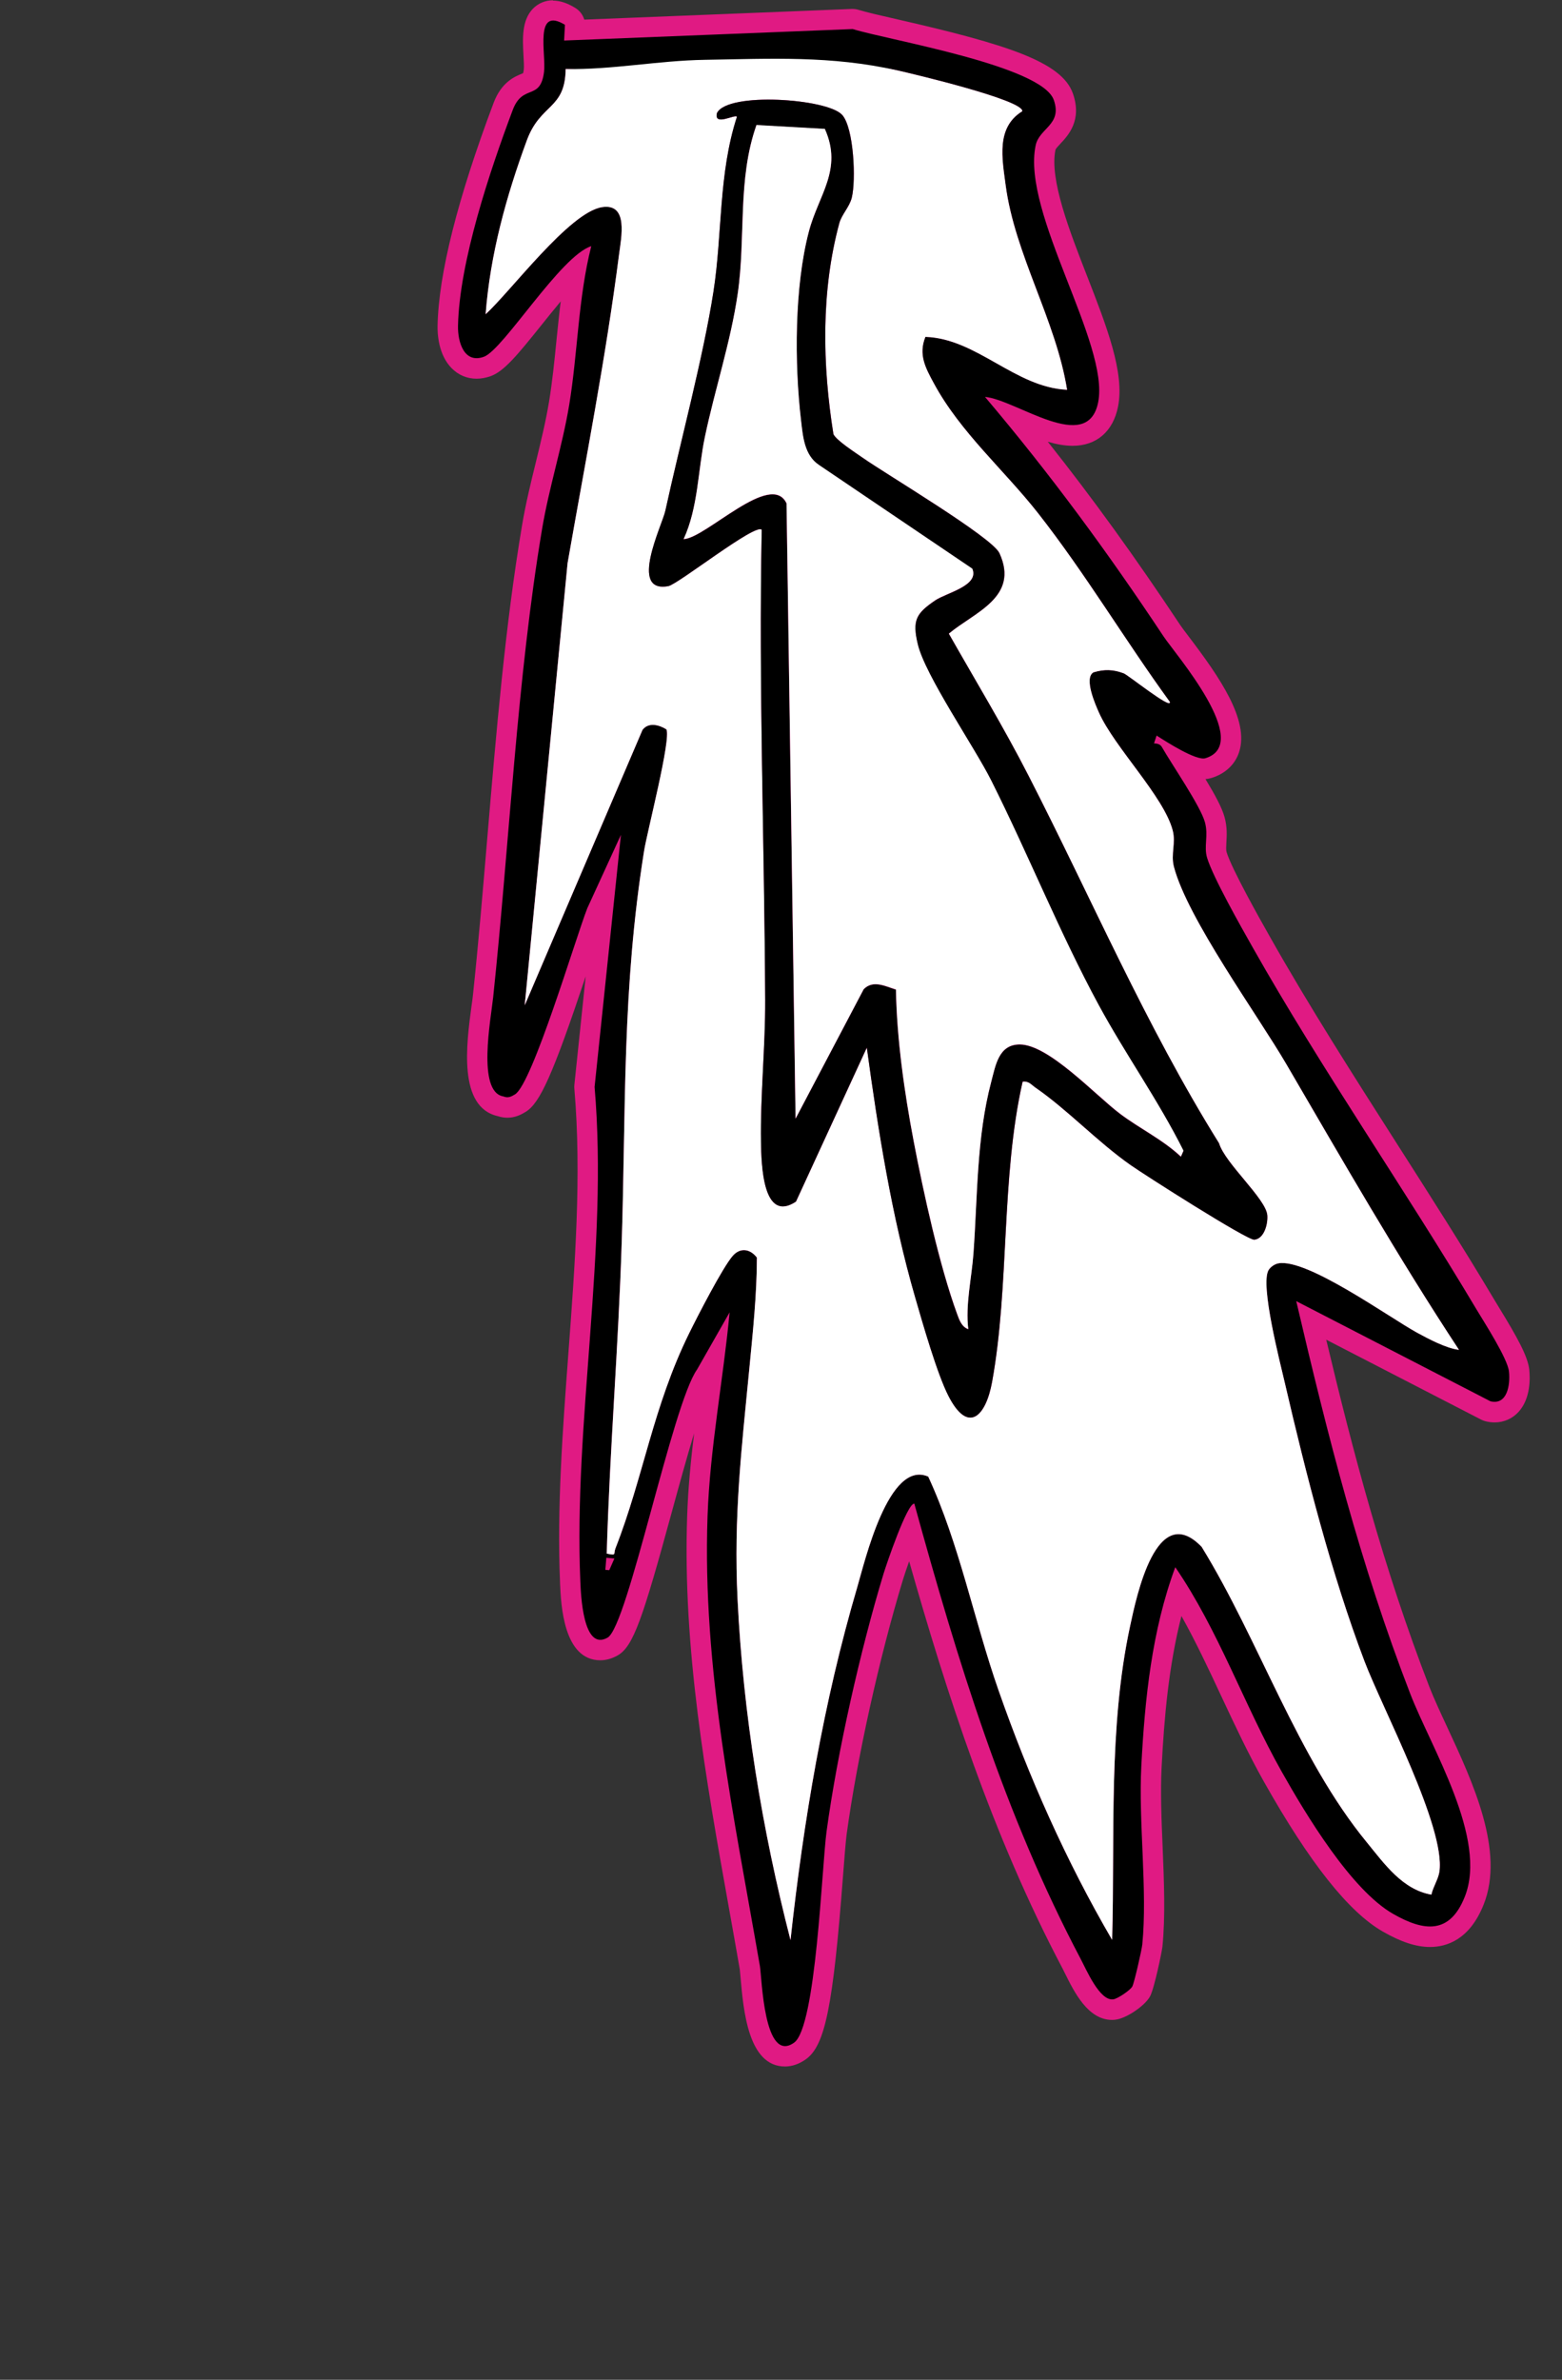 <?xml version="1.0" encoding="UTF-8"?><svg id="Layer_7" xmlns="http://www.w3.org/2000/svg" viewBox="0 0 230.1 350.46"><rect x="0" y="0" width="230.1" height="350.46" fill="#333333" stroke="none"/><path d="M115.65,302.81c-3.72,0-4.56-6.06-5.06-11.75-.05-.61-.09-1.07-.13-1.31-.54-3.09-1.09-6.18-1.64-9.28-3.33-18.59-6.77-37.81-6.09-57.28.22-6.28,1.06-12.56,1.88-18.64.19-1.38.37-2.78.55-4.19l-1.16,2.04s-.05.09-.09.13c-1.62,2.25-4.17,11.58-6.42,19.81-3.75,13.73-5.35,19.02-7.24,20.11-.61.35-1.23.53-1.83.53-4.02,0-4.32-7.2-4.43-9.91v-.13c-.47-10.86.38-22.34,1.21-33.43.98-13.05,1.98-26.54.89-39.32,0-.09,0-.19,0-.28l2.93-28.06-1.16,2.53c-.41,1.07-1.21,3.48-2.13,6.26-4.56,13.78-7.09,20.56-9.08,21.79-.54.34-1.15.65-1.92.65-.33,0-.67-.06-1.01-.18-4.63-.98-3.47-9.51-2.78-14.62.09-.63.16-1.18.2-1.59.8-7.55,1.47-15.53,2.12-23.25,1.3-15.34,2.63-31.21,5.09-45.82.52-3.07,1.27-6.15,2-9.14.73-2.99,1.49-6.08,1.99-9.09.49-2.95.8-6.08,1.11-9.1.35-3.5.71-7.09,1.35-10.62-1.99,1.93-4.33,4.87-6.22,7.23-3.3,4.13-5.24,6.49-6.82,7.06-.54.2-1.07.29-1.58.29-1,0-1.9-.38-2.61-1.1-1.58-1.62-1.65-4.38-1.64-5.19.16-7.45,2.9-18.31,8.15-32.28.93-2.48,2.39-3.07,3.36-3.46.76-.31.99-.4,1.17-1.79.07-.51.02-1.41-.03-2.28-.12-2.24-.24-4.55.95-5.81.5-.53,1.16-.81,1.91-.81s1.57.28,2.52.86c.47.29.74.81.72,1.36l-.03.64s40.91-1.63,40.93-1.63c.15,0,.3.02.44.07,1.18.37,3.38.87,5.91,1.45,12.6,2.88,23.15,5.61,24.68,9.91,1.11,3.12-.47,4.78-1.51,5.89-.61.65-.99,1.07-1.11,1.63-1,4.76,1.92,12.23,4.74,19.46,2.77,7.1,5.39,13.8,4.48,18.36-.59,2.94-2.44,4.56-5.22,4.56-2.48,0-5.35-1.24-8.12-2.43-.08-.03-.16-.07-.24-.1,7.87,9.59,15.26,19.65,22.99,31.3.23.35.71.97,1.25,1.7,4.17,5.48,8.5,11.67,7.21,15.66-.31.97-1.1,2.25-3.1,2.86-.23.07-.48.11-.75.11-.72,0-1.66-.28-2.91-.86,0,0,.01.02.02.03,1.9,3.02,4.06,6.43,4.58,8.33.34,1.24.28,2.31.22,3.26-.04.74-.08,1.37.09,1.94.81,2.67,4.93,9.97,6.49,12.72l.06.11c5.73,10.16,12.28,20.41,18.62,30.33,4.81,7.52,9.78,15.3,14.35,22.98.19.31.43.71.71,1.16,2.16,3.53,4.12,6.84,4.31,8.65.08.78.24,3.45-1.18,5.03-.63.7-1.47,1.08-2.43,1.08-.31,0-.64-.04-.97-.12-.12-.03-.23-.07-.33-.12l-25.72-13.26c4.1,17.42,8.8,35.86,15.99,54.44.68,1.77,1.65,3.84,2.67,6.04,3.67,7.9,8.25,17.73,5.36,24.98-1.41,3.52-3.59,5.31-6.5,5.31h0c-1.77,0-3.74-.65-6.2-2.06-4.8-2.75-10.35-9.79-16.97-21.52-2.28-4.04-4.27-8.3-6.2-12.43-2.36-5.04-4.79-10.23-7.74-15.01-2.68,8.55-3.48,17.48-3.93,25.93-.19,3.7-.02,7.88.15,11.93.21,4.93.42,10.04-.02,14.46-.07.67-1.19,5.92-1.65,6.76-.54.97-2.81,2.51-3.92,2.65-.12.02-.24.02-.36.02-2.41,0-4.01-2.84-5.58-6-.15-.3-.28-.56-.39-.78-11.07-20.94-18.07-43.81-23.7-64.01-.97,2.31-2.12,5.53-2.58,7.06-3.53,11.63-6.81,26.43-8.34,37.71-.16,1.2-.34,3.56-.55,6.29-1.2,15.68-2.28,23.98-4.85,25.82-.73.52-1.47.79-2.2.79Z" style="fill:#e01a83;"/><path d="M81.48,3.04c.44,0,1.01.19,1.74.64l-.12,2.28,42.51-1.69c5.32,1.64,27.83,5.38,29.62,10.43,1.3,3.67-2.13,4.12-2.67,6.71-2.09,9.99,10.93,29.22,9.21,37.83-.5,2.5-1.91,3.35-3.75,3.35-3.91,0-9.77-3.88-12.91-4.16,9.6,11.34,18.07,22.86,26.29,35.25,1.76,2.65,13.24,15.8,6.18,17.96-.09.03-.19.04-.31.04-1.62,0-5.56-2.53-6.88-3.38l-.38,1.15c.44.02.91.11,1.15.53,1.54,2.69,5.69,8.69,6.35,11.09.54,1.96-.19,3.57.32,5.24.87,2.87,5,10.16,6.68,13.13,10.12,17.92,22.41,35.58,32.98,53.33,1.19,1.99,4.61,7.27,4.82,9.2.19,1.77-.17,4.45-2.12,4.45-.19,0-.39-.02-.61-.08l-28.61-14.75c4.64,19.85,9.43,38.77,16.79,57.81,3.1,8.03,11.46,21.34,8.03,29.92-1.25,3.13-3,4.36-5.11,4.36-1.62,0-3.46-.72-5.45-1.86-6.19-3.54-12.88-14.69-16.41-20.95-5.55-9.84-9.27-20.77-15.67-30.1-3.45,9.34-4.48,19.33-5,29.25-.44,8.29.93,18.39.14,26.32-.08.81-1.2,5.7-1.47,6.18-.31.56-2.17,1.81-2.8,1.89-.06,0-.11.01-.17.01-1.95,0-3.82-4.42-4.64-5.97-11.21-21.21-18.15-43.99-24.5-67.04,0,0,0,0-.01,0-1.06,0-4.09,8.93-4.52,10.34-3.42,11.26-6.81,26.3-8.39,37.95-.7,5.16-1.53,28.77-4.78,31.09-.49.35-.93.51-1.33.51-3.2,0-3.44-10.28-3.71-11.81-3.8-21.91-8.5-43.77-7.71-66.25.36-10.08,2.31-20.02,3.25-30l-4.79,8.41c-3.64,5.07-10.2,37.77-13.18,39.49-.4.23-.75.33-1.08.33-2.65,0-2.87-7-2.94-8.6-1.01-23.46,4.15-48.97,2.1-72.82l3.88-37.13-4.96,10.82c-1.75,4.49-8.08,25.82-10.64,27.4-.4.25-.74.42-1.13.42-.18,0-.38-.04-.6-.13-3.9-.67-1.82-11.44-1.49-14.61,2.37-22.39,3.51-47,7.21-68.98,1.02-6.08,2.98-12.15,3.99-18.24,1.26-7.6,1.32-15.79,3.25-23.38-4.54,1.44-12.95,15.26-15.82,16.29-.39.14-.75.21-1.07.21-2.08,0-2.79-2.67-2.75-4.77.2-9.44,4.71-22.87,8.06-31.78,1.48-3.93,4.06-1.29,4.61-5.59.28-2.21-.97-7.59,1.34-7.59M89.76,231.24l.76-1.72-1.19-.11-.15,1.78.58.05M81.48.04h0c-1.15,0-2.22.45-3,1.27-1.64,1.73-1.5,4.37-1.36,6.93.04.73.09,1.63.04,2.01-.03.24-.07.42-.1.53-.05.02-.1.04-.15.06-1.06.43-3.04,1.23-4.2,4.32-5.31,14.13-8.09,25.16-8.25,32.78-.03,1.23.12,4.29,2.06,6.27,1,1.02,2.27,1.56,3.68,1.56.68,0,1.38-.13,2.09-.38,1.96-.71,3.91-3.07,7.48-7.53.78-.97,1.78-2.22,2.83-3.48-.24,1.94-.43,3.87-.63,5.78-.31,3.14-.61,6.1-1.09,9-.49,2.96-1.24,6.02-1.96,8.98-.74,3.01-1.5,6.13-2.02,9.25-2.47,14.67-3.81,30.57-5.11,45.94-.65,7.71-1.32,15.68-2.12,23.22-.04.4-.11.93-.2,1.54-.76,5.62-2.03,14.96,3.87,16.28.46.15.93.23,1.4.23,1.15,0,2.01-.44,2.71-.87,2.11-1.3,4.01-5.52,8.83-19.95l-1.67,15.99c-.02.19-.02.38,0,.57,1.09,12.66.08,26.09-.89,39.08-.83,11.14-1.69,22.66-1.22,33.61v.13c.14,3.1.48,11.34,5.94,11.34.86,0,1.73-.25,2.57-.73,2.29-1.32,3.67-5.42,7.93-21.01,1-3.66,2.19-8,3.31-11.68-.48,3.98-.88,8.02-1.02,12.08-.69,19.63,2.77,38.93,6.11,57.6.55,3.09,1.11,6.17,1.64,9.26.02.15.07.72.11,1.18.43,4.91,1.14,13.12,6.55,13.12,1.05,0,2.08-.36,3.07-1.06,2.84-2.02,4.01-7.81,5.47-26.92.21-2.71.39-5.05.54-6.21,1.53-11.21,4.78-25.92,8.29-37.48.2-.65.53-1.64.92-2.73,5.44,19.17,12.24,40.38,22.59,59.96.11.2.23.45.37.74,1.35,2.72,3.38,6.84,6.92,6.84.19,0,.38-.01.56-.04,1.59-.21,4.28-2.03,5.04-3.42.63-1.15,1.76-6.63,1.83-7.33.45-4.53.23-9.68.03-14.67-.17-4.01-.34-8.16-.15-11.79.38-7.25,1.03-14.85,2.92-22.23,2.11,3.77,3.97,7.74,5.9,11.87,1.94,4.15,3.95,8.44,6.25,12.53,6.75,11.98,12.49,19.2,17.53,22.08,2.69,1.54,4.9,2.26,6.94,2.26,2.47,0,5.84-1.08,7.9-6.25,3.13-7.85-1.59-18.01-5.39-26.17-1.01-2.17-1.96-4.22-2.63-5.94-6.72-17.38-11.26-34.65-15.17-51.07l22.82,11.77c.21.11.44.19.67.25.45.11.89.16,1.32.16,1.37,0,2.63-.56,3.54-1.57,1.79-1.99,1.68-4.99,1.56-6.19-.21-1.94-1.69-4.65-4.53-9.28-.27-.44-.51-.83-.69-1.14-4.58-7.69-9.56-15.48-14.37-23.01-6.32-9.9-12.86-20.13-18.58-30.26l-.05-.09c-1.39-2.45-5.6-9.92-6.37-12.44-.09-.31-.06-.82-.03-1.41.06-1.01.14-2.27-.27-3.75-.38-1.39-1.39-3.25-2.81-5.6.3-.02.59-.08.87-.16,2.04-.62,3.5-1.99,4.09-3.83,1.51-4.68-2.85-10.98-7.45-17.03-.53-.7-.99-1.31-1.2-1.62-6.59-9.93-12.93-18.72-19.54-27.04,1.24.37,2.47.6,3.66.6,3.52,0,5.96-2.1,6.69-5.77,1-4.99-1.7-11.89-4.55-19.2-2.61-6.69-5.57-14.28-4.67-18.61.04-.17.42-.58.73-.91,1.13-1.2,3.24-3.44,1.83-7.42-1.64-4.61-9.61-7.18-25.76-10.87-2.51-.57-4.68-1.07-5.81-1.42-.29-.09-.58-.13-.88-.13-.04,0-.08,0-.12,0l-39.4,1.57c-.21-.71-.67-1.32-1.32-1.72-1.19-.73-2.27-1.08-3.31-1.08h0Z" style="fill:#e01a83;"/><path d="M83.22,3.69l-.12,2.28,42.51-1.69c5.32,1.64,27.83,5.38,29.62,10.43,1.3,3.67-2.13,4.12-2.67,6.71-2.09,9.99,10.93,29.22,9.21,37.83-1.56,7.8-12.04-.39-16.67-.8,9.61,11.34,18.07,22.86,26.29,35.25,1.76,2.65,13.24,15.8,6.18,17.96-1.35.41-5.78-2.43-7.19-3.34l-.38,1.15c.44.02.91.11,1.15.53,1.54,2.69,5.69,8.69,6.35,11.09.54,1.96-.19,3.57.32,5.24.87,2.87,5,10.16,6.68,13.13,10.12,17.92,22.41,35.58,32.98,53.33,1.19,1.99,4.61,7.27,4.81,9.2s-.24,4.97-2.73,4.37l-28.61-14.75c4.64,19.85,9.43,38.77,16.79,57.81,3.1,8.03,11.46,21.34,8.03,29.92-2.21,5.54-5.98,5.12-10.56,2.5-6.19-3.54-12.88-14.69-16.41-20.95-5.55-9.84-9.27-20.77-15.67-30.1-3.45,9.34-4.48,19.33-5,29.25-.44,8.29.93,18.39.14,26.32-.08.81-1.2,5.7-1.47,6.18-.31.56-2.17,1.81-2.8,1.89-2.01.27-3.96-4.36-4.81-5.96-11.21-21.21-18.15-43.99-24.5-67.04-1.05-.08-4.11,8.93-4.54,10.34-3.42,11.26-6.81,26.3-8.39,37.95-.7,5.16-1.53,28.77-4.78,31.09-4.47,3.18-4.74-9.58-5.04-11.3-3.8-21.91-8.5-43.77-7.71-66.25.36-10.08,2.31-20.02,3.25-30l-4.79,8.41c-3.64,5.07-10.2,37.77-13.18,39.49-3.66,2.11-3.94-6.47-4.02-8.27-1.01-23.46,4.15-48.97,2.1-72.82l3.88-37.13-4.96,10.82c-1.75,4.49-8.08,25.82-10.64,27.4-.59.36-1.04.57-1.73.3-3.9-.67-1.82-11.44-1.49-14.61,2.37-22.39,3.51-46.99,7.21-68.98,1.02-6.08,2.98-12.15,3.99-18.24,1.26-7.6,1.32-15.79,3.25-23.38-4.54,1.44-12.95,15.26-15.82,16.29-2.91,1.05-3.86-2.14-3.81-4.56.2-9.44,4.71-22.87,8.06-31.78,1.48-3.93,4.06-1.29,4.61-5.59.34-2.63-1.5-9.75,3.09-6.95ZM157.19,57.4c-1.63-10.22-7.7-19.95-9.05-30.14-.51-3.89-1.45-8.48,2.45-10.88.16-1.64-16.12-5.5-18.44-6.02-9.73-2.19-18.57,3.55-28.34,2.45-6.81-.76-13.55-2.53-20.48-2.64-.08,6.01-3.7,5.02-5.72,10.5-3.04,8.26-5.4,16.8-6.07,25.6,3.73-3.4,12.33-15,17.13-15.76,3.96-.63,2.84,4.48,2.52,7-1.95,15.17-4.94,30.35-7.58,45.43l-6.31,65.1,17.35-40.56c.9-1.17,2.48-.72,3.52-.07.73,1.42-2.84,15.07-3.29,17.91-3.26,20.46-2.65,37.61-3.3,57.83-.49,15.2-1.77,30.47-2.2,45.64,1.52.31.95.09,1.28-.76,4.14-10.56,5.52-20.85,10.87-31.71,1.19-2.42,4.93-9.7,6.42-11.39,1.12-1.26,2.58-1.01,3.55.27,0,5.46-.59,10.98-1.12,16.41-1.14,11.77-2.32,21.67-1.73,33.89.82,16.88,3.6,33.89,7.8,50.2,1.91-17.54,4.85-35.05,9.84-51.99,1.09-3.7,4.6-18.81,10.45-16.26,4.59,9.9,6.73,21.11,10.38,31.54,4.44,12.69,9.92,25.06,16.71,36.68.43-15.2-.59-31.16,2.63-46.13.97-4.53,3.9-18.66,10.56-11.74,8.46,13.74,14.1,31.06,24.33,43.51,2.59,3.15,5.25,6.96,9.51,7.7.24-1.13,1.03-2.28,1.18-3.39.92-6.52-8.37-23.95-11.05-31.01-4.84-12.75-8.61-27.54-11.7-40.87-.72-3.11-3.71-14.6-2.41-16.71.28-.46.89-.88,1.42-.98,4.2-.8,16.26,7.9,20.44,10.2,1.64.9,4.35,2.33,6.18,2.53-9.02-13.71-17.13-27.86-25.42-42.05-4.28-7.33-14.57-21.45-16.57-29.08-.49-1.88.31-3.48-.18-5.36-1.3-5-8.57-12.22-10.86-17.34-.51-1.15-2.27-5.09-.81-5.94,1.63-.48,2.86-.45,4.45.14.65.24,7.06,5.41,6.8,4.22-6.62-9.11-12.45-18.93-19.41-27.79-4.98-6.34-11.45-11.91-15.34-19.1-1.26-2.32-2.32-4.27-1.26-6.87,7.58.24,13.21,7.43,20.87,7.79ZM90.51,229.51l-1.19-.11-.15,1.78.58.05.76-1.72Z"/><path d="M157.19,57.4c-7.66-.35-13.29-7.55-20.87-7.79-1.06,2.61,0,4.55,1.26,6.87,3.89,7.19,10.36,12.76,15.34,19.1,6.96,8.87,12.79,18.69,19.41,27.79.26,1.19-6.15-3.98-6.8-4.22-1.59-.58-2.83-.62-4.45-.14-1.45.86.3,4.79.81,5.94,2.29,5.12,9.55,12.34,10.86,17.34.49,1.88-.31,3.49.18,5.36,2,7.63,12.29,21.75,16.57,29.08,8.28,14.19,16.39,28.33,25.42,42.05-1.83-.2-4.54-1.63-6.18-2.53-4.18-2.3-16.24-11-20.44-10.2-.53.1-1.14.52-1.42.98-1.29,2.12,1.69,13.6,2.41,16.71,3.09,13.33,6.86,28.12,11.7,40.87,2.68,7.06,11.97,24.49,11.05,31.01-.16,1.11-.94,2.26-1.18,3.39-4.26-.73-6.93-4.54-9.51-7.7-10.22-12.45-15.87-29.77-24.33-43.51-6.66-6.92-9.59,7.21-10.56,11.74-3.21,14.97-2.2,30.93-2.63,46.13-6.78-11.62-12.26-23.98-16.71-36.68-3.65-10.42-5.79-21.64-10.38-31.54-5.84-2.55-9.36,12.56-10.45,16.26-4.99,16.94-7.92,34.45-9.84,51.99-4.2-16.31-6.98-33.32-7.8-50.2-.59-12.22.59-22.13,1.73-33.89.52-5.43,1.11-10.95,1.12-16.41-.97-1.28-2.43-1.54-3.55-.27-1.49,1.69-5.23,8.97-6.42,11.39-5.35,10.87-6.73,21.16-10.87,31.71-.33.85.24,1.07-1.28.76.43-15.17,1.72-30.44,2.2-45.64.65-20.22.04-37.37,3.3-57.83.45-2.84,4.01-16.49,3.29-17.91-1.04-.66-2.62-1.11-3.52.07l-17.35,40.56,6.31-65.1c2.64-15.08,5.63-30.26,7.58-45.43.32-2.52,1.44-7.63-2.52-7-4.8.76-13.4,12.36-17.13,15.76.67-8.8,3.03-17.35,6.07-25.6,2.02-5.48,5.64-4.49,5.72-10.5,6.93.11,13.62-1.25,20.48-1.36,9.78-.16,18.61-.64,28.34,1.55,2.32.52,18.6,4.38,18.44,6.02-3.9,2.4-2.96,6.98-2.45,10.88,1.34,10.2,7.42,19.92,9.05,30.14ZM124.04,16.9c-2.16-2.37-16.8-3.42-18.41-.26-.51,2.02,2.64.14,2.94.55-2.74,8.4-2.13,17.22-3.46,25.75-1.51,9.69-4.91,22.29-7.09,32.28-.46,2.12-5.47,12.21.45,11.09,1.42-.27,12.94-9.38,13.75-8.29-.46,23.13.4,46.16.51,69.25.03,6.77-.74,14.2-.62,20.9.06,3.3.24,12.02,5.15,8.78l10.44-22.68c1.67,12.22,3.68,24.89,7.11,36.73,1.1,3.8,3.24,11.33,4.93,14.6,2.92,5.67,5.5,2.93,6.41-2.09,2.58-14.18,1.28-30.01,4.5-44.23.91-.12,1.27.44,1.9.88,4.71,3.26,9.08,7.95,14,11.4,2.07,1.45,17.17,11.09,18.23,11,1.44-.13,2.02-2.31,1.91-3.61-.21-2.43-6.25-7.65-7.11-10.59-10.82-17.34-18.79-36.03-28.07-54.14-3.64-7.11-7.81-13.97-11.74-20.91,3.74-3.15,10.44-5.35,7.46-11.85-1.08-2.36-16.72-11.64-20.09-14.01-1.06-.75-3.92-2.57-4.36-3.51-1.63-10.19-1.85-21.05.87-31.09.35-1.28,1.49-2.37,1.83-3.73.63-2.55.32-10.3-1.43-12.22Z" style="fill:#fff;"/><path d="M124.04,16.9c1.75,1.93,2.07,9.67,1.43,12.22-.34,1.36-1.48,2.46-1.83,3.73-2.72,10.05-2.5,20.9-.87,31.09.44.94,3.3,2.76,4.36,3.51,3.37,2.37,19.01,11.66,20.09,14.01,2.98,6.5-3.72,8.7-7.46,11.85,3.94,6.94,8.1,13.8,11.74,20.91,9.29,18.11,17.26,36.79,28.07,54.14.86,2.94,6.9,8.17,7.11,10.59.11,1.3-.46,3.48-1.91,3.61-1.06.09-16.17-9.55-18.23-11-4.91-3.46-9.28-8.15-14-11.4-.63-.44-1-1-1.9-.88-3.22,14.22-1.92,30.05-4.5,44.23-.91,5.02-3.49,7.76-6.41,2.09-1.68-3.27-3.83-10.79-4.93-14.6-3.43-11.84-5.44-24.51-7.11-36.73l-10.44,22.68c-4.9,3.24-5.09-5.48-5.15-8.78-.11-6.7.65-14.13.62-20.9-.11-23.09-.97-46.12-.51-69.25-.81-1.09-12.33,8.02-13.75,8.29-5.92,1.11-.91-8.97-.45-11.09,2.18-9.99,5.58-22.59,7.09-32.28,1.33-8.53.72-17.35,3.46-25.75-.3-.42-3.45,1.47-2.94-.55,1.61-3.15,16.26-2.11,18.41.26ZM121.52,19.01l-10.09-.57c-2.83,8.01-1.55,16.48-2.76,24.82-1.03,7.14-3.38,14.11-4.85,21.16-1.01,4.83-.97,10.34-3.12,14.99,3.23-.1,12.88-10.13,15.16-5.26l1.33,90.6,10.03-19.05c1.37-1.42,3.17-.45,4.76.05.12,7.29,1.24,15.13,2.61,22.33,1.43,7.52,3.81,18.39,6.41,25.47.32.87.66,1.86,1.63,2.21-.44-3.58.5-7.55.76-11.12.61-8.38.45-17.09,2.61-25.27.66-2.5,1.11-5.54,4.21-5.54,4.28,0,11.17,7.5,14.81,10.23,2.9,2.18,6.27,3.78,8.93,6.29l.38-.87c-3.7-7.4-8.58-14.22-12.5-21.47-5.73-10.58-10.34-22.12-15.81-33.02-2.53-5.05-9.75-15.5-10.84-20.1-.84-3.53-.24-4.55,2.56-6.45,1.67-1.14,6.55-2.16,5.48-4.67l-22.57-15.26c-2.19-1.45-2.38-4.21-2.66-6.59-.99-8.36-.98-19.7,1.16-27.82,1.41-5.35,5.02-9.1,2.36-15.06Z"/><path d="M121.52,19.01c2.66,5.96-.96,9.71-2.36,15.06-2.14,8.13-2.14,19.46-1.16,27.82.28,2.37.47,5.14,2.66,6.59l22.57,15.26c1.07,2.51-3.81,3.53-5.48,4.67-2.8,1.91-3.4,2.92-2.56,6.45,1.09,4.61,8.31,15.06,10.84,20.1,5.47,10.9,10.08,22.44,15.81,33.02,3.93,7.25,8.8,14.07,12.5,21.47l-.38.87c-2.66-2.51-6.03-4.11-8.93-6.29-3.64-2.73-10.53-10.23-14.81-10.23-3.1,0-3.55,3.04-4.21,5.54-2.16,8.18-2,16.89-2.61,25.27-.26,3.57-1.2,7.54-.76,11.12-.97-.35-1.31-1.33-1.63-2.21-2.6-7.08-4.98-17.95-6.41-25.47-1.37-7.19-2.49-15.04-2.61-22.33-1.59-.5-3.38-1.46-4.76-.05l-10.03,19.05-1.33-90.6c-2.28-4.87-11.93,5.16-15.16,5.26,2.15-4.65,2.11-10.17,3.12-14.99,1.47-7.05,3.81-14.02,4.85-21.16,1.21-8.34-.07-16.81,2.76-24.82l10.09.57Z" style="fill:#fff;"/></svg>